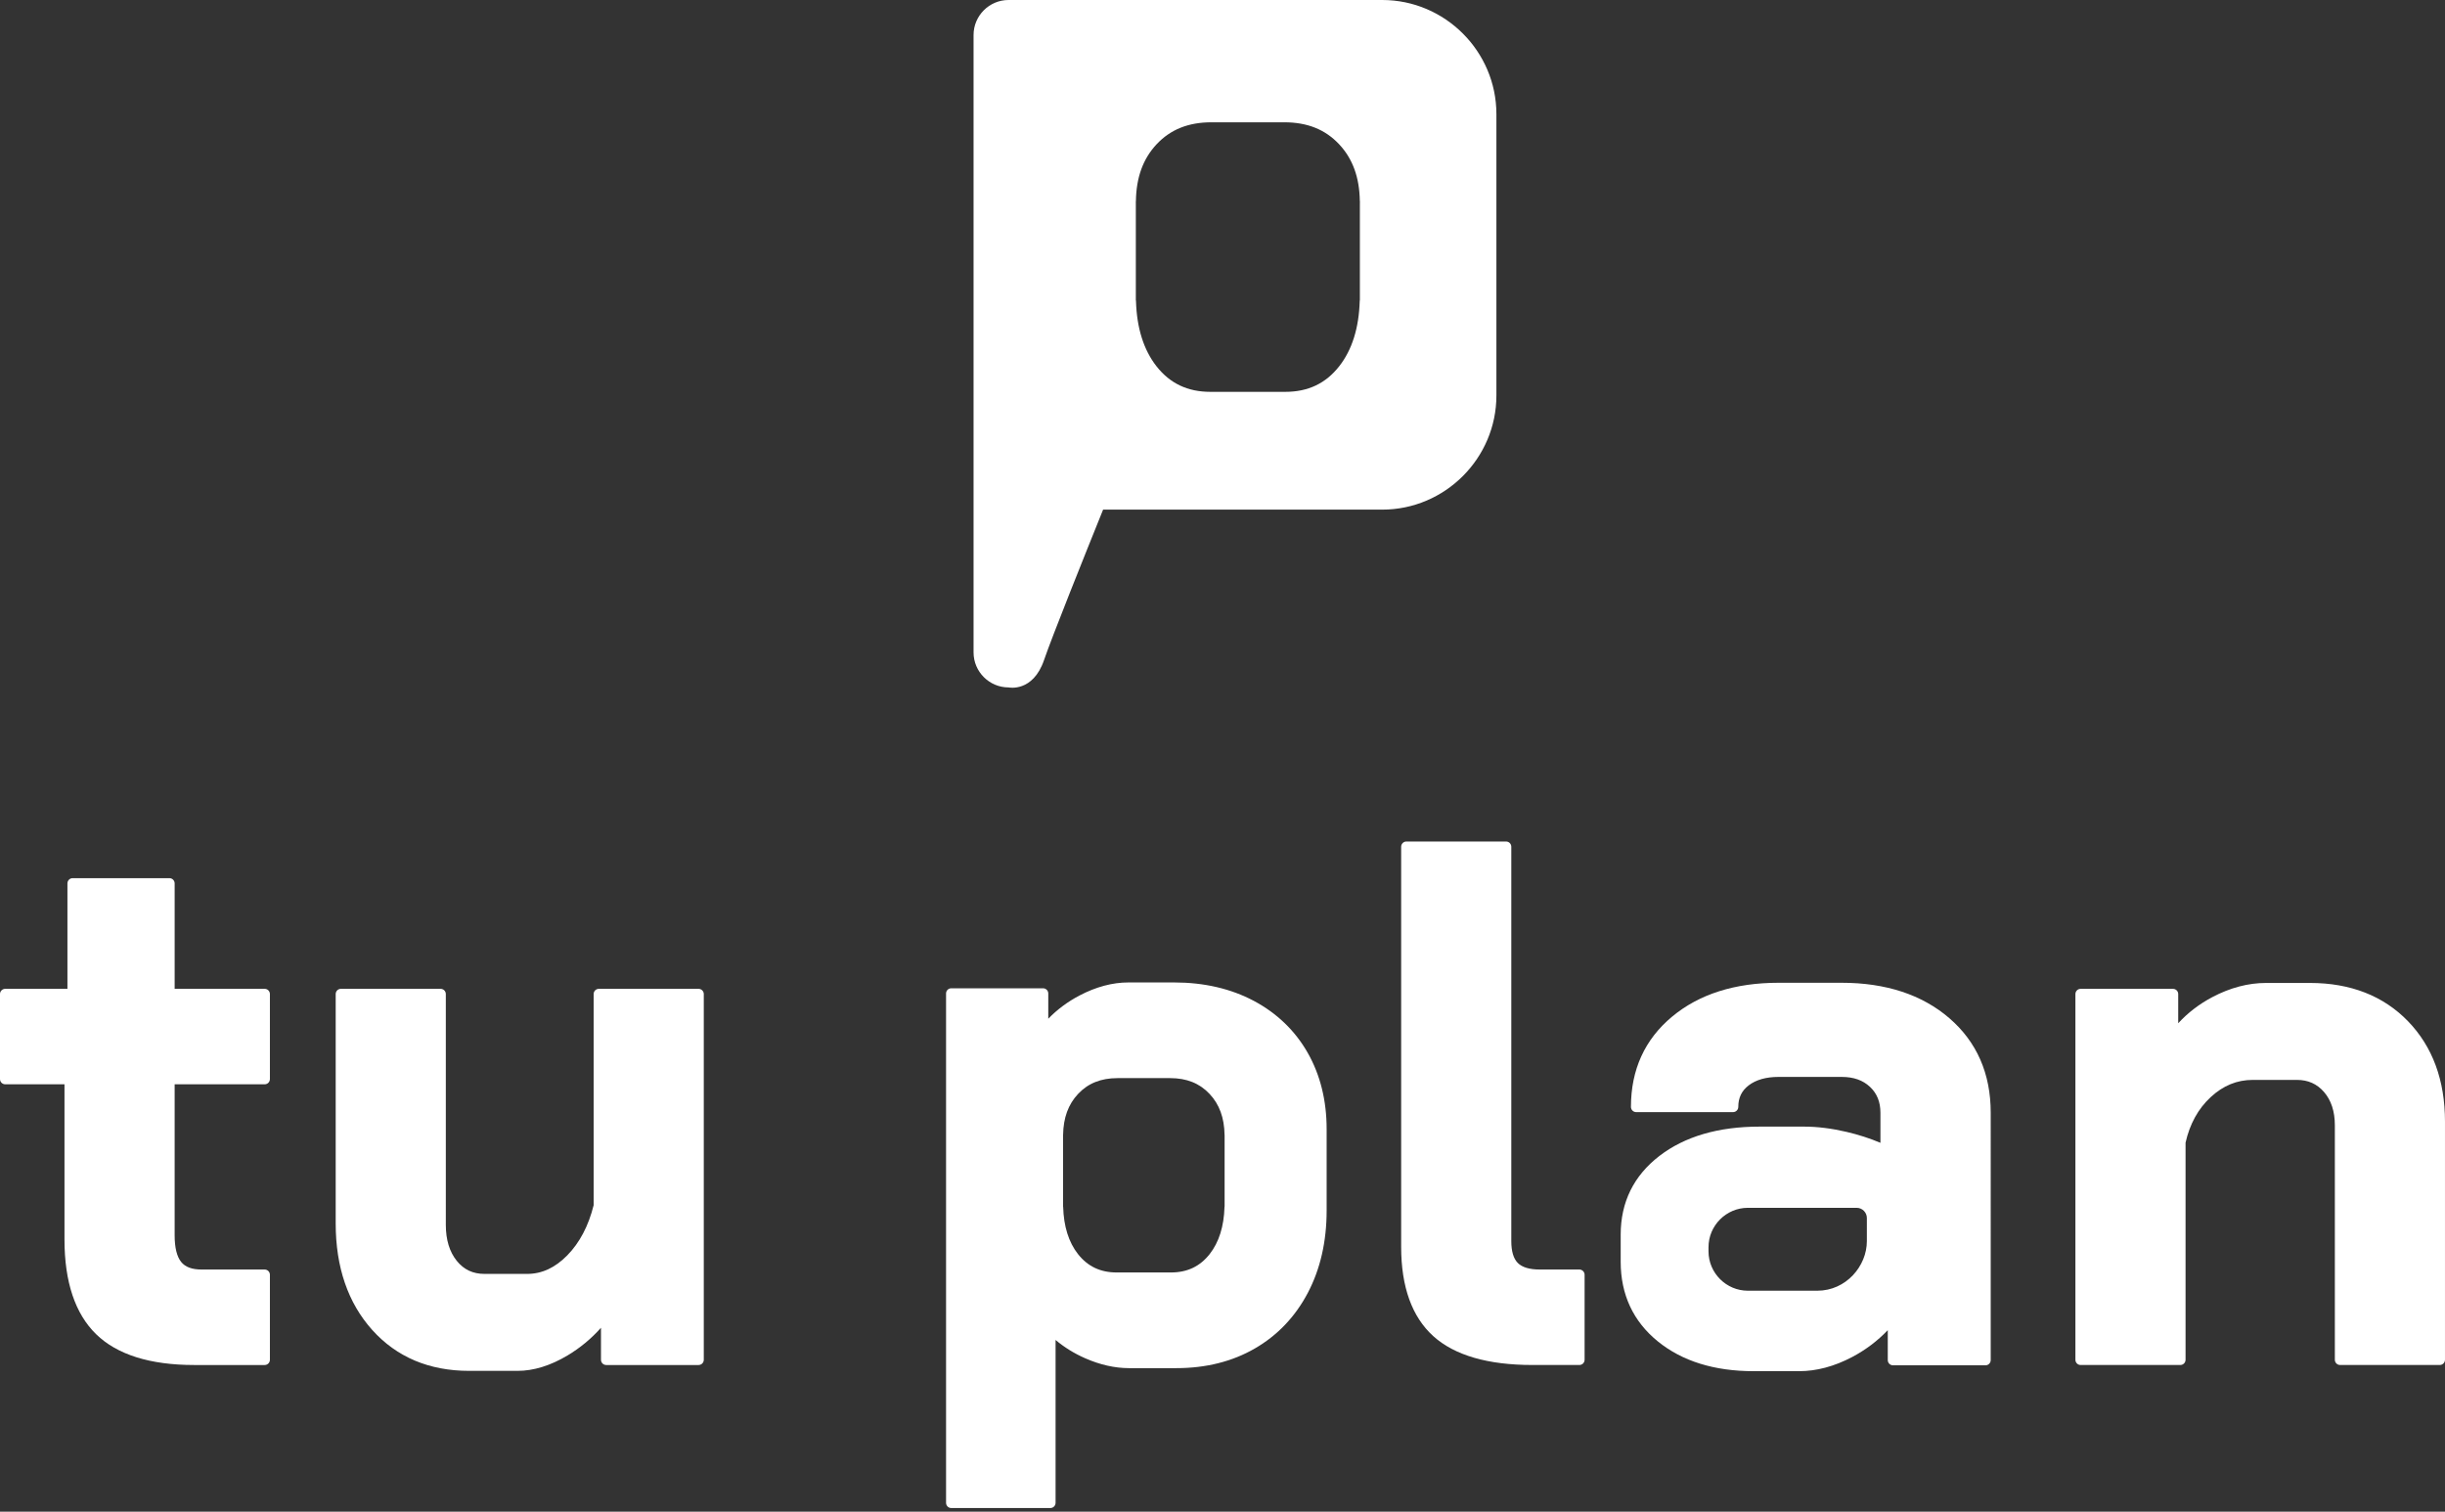 <?xml version="1.0" encoding="utf-8"?>
<!-- Generator: Adobe Illustrator 17.0.0, SVG Export Plug-In . SVG Version: 6.00 Build 0)  -->
<!DOCTYPE svg PUBLIC "-//W3C//DTD SVG 1.1//EN" "http://www.w3.org/Graphics/SVG/1.1/DTD/svg11.dtd">
<svg version="1.1" id="Layer_1" xmlns="http://www.w3.org/2000/svg" xmlns:xlink="http://www.w3.org/1999/xlink" x="0px" y="0px"
	 width="186px" height="115px" viewBox="0 0 186 115" enable-background="new 0 0 186 115" xml:space="preserve">
<rect x="0" y="0" width="186" height="115" fill="#333333" stroke="none"/>
<g>
	<path fill="#FFFFFF" d="M20.135,75.223h-6.849v-8.021c0-0.22-0.179-0.398-0.398-0.398H5.528c-0.221,0-0.398,0.179-0.398,0.398
		v8.021H0.398C0.178,75.223,0,75.401,0,75.621v6.467c0,0.221,0.178,0.398,0.398,0.398h4.508v11.812c0,3.219,0.81,5.642,2.406,7.199
		c1.593,1.555,4.107,2.344,7.47,2.344h5.353c0.221,0,0.398-0.179,0.398-0.398v-6.468c0-0.221-0.178-0.398-0.398-0.398H15.34
		c-0.736,0-1.245-0.189-1.558-0.577c-0.33-0.408-0.496-1.093-0.496-2.035V82.486h6.849c0.221,0,0.398-0.178,0.398-0.398v-6.467
		C20.533,75.401,20.356,75.223,20.135,75.223"/>
	<path fill="#FFFFFF" d="M53.141,75.223h-7.583c-0.22,0-0.398,0.178-0.398,0.398v16.064c-0.391,1.573-1.066,2.855-2.003,3.811
		c-0.934,0.951-1.936,1.414-3.062,1.414h-3.233c-0.885,0-1.577-0.325-2.115-0.994c-0.551-0.685-0.832-1.604-0.832-2.733V75.621
		c0-0.221-0.178-0.398-0.398-0.398h-7.582c-0.221,0-0.398,0.178-0.398,0.398v17.451c0,3.32,0.934,6.046,2.777,8.099
		c1.854,2.066,4.336,3.115,7.377,3.115h3.68c1.219,0,2.498-0.394,3.8-1.171c0.956-0.571,1.81-1.278,2.548-2.107v2.435
		c0,0.22,0.178,0.398,0.398,0.398h7.025c0.22,0,0.398-0.179,0.398-0.398V75.621C53.539,75.401,53.36,75.223,53.141,75.223"/>
	<path fill="#FFFFFF" d="M120.147,96.576h-3.011c-0.779,0-1.341-0.167-1.67-0.497c-0.329-0.328-0.496-0.89-0.496-1.669V64.415
		c0-0.221-0.178-0.398-0.398-0.398h-7.583c-0.22,0-0.398,0.178-0.398,0.398v30.44c0,3.041,0.823,5.325,2.446,6.791
		c1.61,1.455,4.148,2.193,7.542,2.193h3.569c0.221,0,0.398-0.178,0.398-0.398v-6.467C120.545,96.754,120.367,96.576,120.147,96.576"
		/>
	<path fill="#FFFFFF" d="M183.183,77.685c-1.873-1.931-4.38-2.909-7.45-2.909h-3.345c-1.359,0-2.734,0.362-4.089,1.078
		c-0.996,0.527-1.865,1.192-2.594,1.987v-2.219c0-0.221-0.179-0.398-0.398-0.398h-7.025c-0.221,0-0.398,0.178-0.398,0.398v27.82
		c0,0.22,0.178,0.398,0.398,0.398h7.583c0.22,0,0.398-0.179,0.398-0.398V86.926c0.319-1.418,0.96-2.582,1.907-3.459
		c0.955-0.885,2.007-1.316,3.214-1.316h3.345c0.853,0,1.529,0.301,2.068,0.922c0.545,0.629,0.823,1.478,0.823,2.527v17.841
		c0,0.22,0.178,0.398,0.398,0.398h7.583c0.22,0,0.398-0.179,0.398-0.398v-18.12C186,82.182,185.052,79.613,183.183,77.685"/>
	<path fill="#FFFFFF" d="M95.39,76.143c-1.751-0.931-3.79-1.405-6.061-1.405h-3.493c-1.204,0-2.451,0.332-3.704,0.988
		c-0.907,0.475-1.706,1.068-2.386,1.771v-1.919c0-0.22-0.177-0.396-0.395-0.396h-6.985c-0.219,0-0.396,0.177-0.396,0.396v38.746
		c0,0.219,0.178,0.396,0.396,0.396h7.539c0.219,0,0.396-0.178,0.396-0.396v-12.389c0.661,0.557,1.413,1.022,2.243,1.388
		c1.136,0.5,2.262,0.755,3.347,0.755h3.604c2.242,0,4.248-0.503,5.963-1.494c1.72-0.993,3.077-2.418,4.032-4.233
		c0.95-1.805,1.431-3.909,1.431-6.254v-6.209c0-2.164-0.483-4.113-1.437-5.794C98.525,78.41,97.149,77.082,95.39,76.143
		 M93.16,86.443v5.1v0.222c-0.002,0.019-0.006,0.037-0.008,0.057c-0.043,1.471-0.418,2.676-1.126,3.578
		c-0.741,0.943-1.709,1.401-2.959,1.401h-0.666H85.63h-0.666c-1.25,0-2.218-0.457-2.959-1.401c-0.708-0.901-1.083-2.106-1.126-3.578
		c-0.002-0.02-0.006-0.038-0.009-0.057v-0.222v-5.1v-0.103c0.002-0.004,0.003-0.007,0.004-0.01c0.021-1.296,0.391-2.315,1.136-3.109
		c0.761-0.812,1.745-1.206,3.01-1.206h0.61h2.771h0.61c1.264,0,2.249,0.394,3.009,1.206c0.745,0.794,1.115,1.813,1.136,3.109
		c0.001,0.003,0.003,0.006,0.004,0.01V86.443z"/>
	<path fill="#FFFFFF" d="M148.29,77.453c-2.074-1.786-4.83-2.691-8.188-2.691h-4.801c-3.318,0-6.043,0.866-8.098,2.577
		c-2.077,1.727-3.131,4.037-3.131,6.865c0,0.221,0.179,0.398,0.398,0.398h7.369c0.221,0,0.399-0.178,0.399-0.398
		c0-0.694,0.258-1.229,0.792-1.637c0.559-0.426,1.323-0.643,2.27-0.643h4.801c0.908,0,1.613,0.248,2.156,0.757
		c0.534,0.503,0.795,1.148,0.795,1.971v2.285c-0.8-0.338-1.664-0.618-2.58-0.832c-1.145-0.267-2.227-0.4-3.216-0.4h-3.406
		c-3.127,0-5.688,0.75-7.612,2.23c-1.955,1.505-2.946,3.518-2.946,5.984v2.064c0,2.498,0.95,4.536,2.826,6.061
		c1.85,1.503,4.302,2.265,7.285,2.265h3.461c1.325,0,2.683-0.362,4.038-1.078c1.019-0.538,1.927-1.223,2.708-2.041v2.275
		c0,0.221,0.179,0.398,0.399,0.398h7.034c0.221,0,0.398-0.178,0.398-0.398V84.65C151.443,81.675,150.381,79.255,148.29,77.453
		 M142.019,94.417c0,1.895-1.579,3.772-3.773,3.772h-5.279c-1.647,0-2.995-1.349-2.995-2.996v-0.315
		c0-1.647,1.348-2.996,2.995-2.996h8.275c0.427,0,0.777,0.35,0.777,0.777V94.417z"/>
	<path fill="#FFFFFF" d="M105.151,0h-7.015H84.942h-8.221c-1.463,0-2.659,1.197-2.659,2.659v46.975c0,1.463,1.197,2.66,2.659,2.66
		c0,0,1.853,0.403,2.704-2.085c0.613-1.795,3.134-8.074,4.492-11.44h1.024h20.209c4.778,0,8.687-3.91,8.687-8.688v-2.674V12.3V8.687
		C113.838,3.909,109.929,0,105.151,0 M103.45,15.443v7.073v0.307c-0.003,0.027-0.008,0.052-0.012,0.079
		c-0.059,2.042-0.579,3.714-1.561,4.963c-1.027,1.308-2.37,1.944-4.104,1.944H96.85h-3.843h-0.923c-1.734,0-3.076-0.636-4.105-1.944
		c-0.98-1.25-1.501-2.921-1.56-4.963c-0.003-0.027-0.009-0.052-0.012-0.079v-0.307v-7.073v-0.143
		c0.002-0.005,0.004-0.009,0.006-0.014c0.028-1.796,0.542-3.21,1.574-4.312c1.055-1.125,2.421-1.671,4.174-1.671h0.847h3.843h0.847
		c1.754,0,3.119,0.546,4.174,1.671c1.033,1.101,1.546,2.516,1.575,4.312c0.001,0.005,0.004,0.009,0.005,0.014V15.443z"/>
</g>
</svg>
